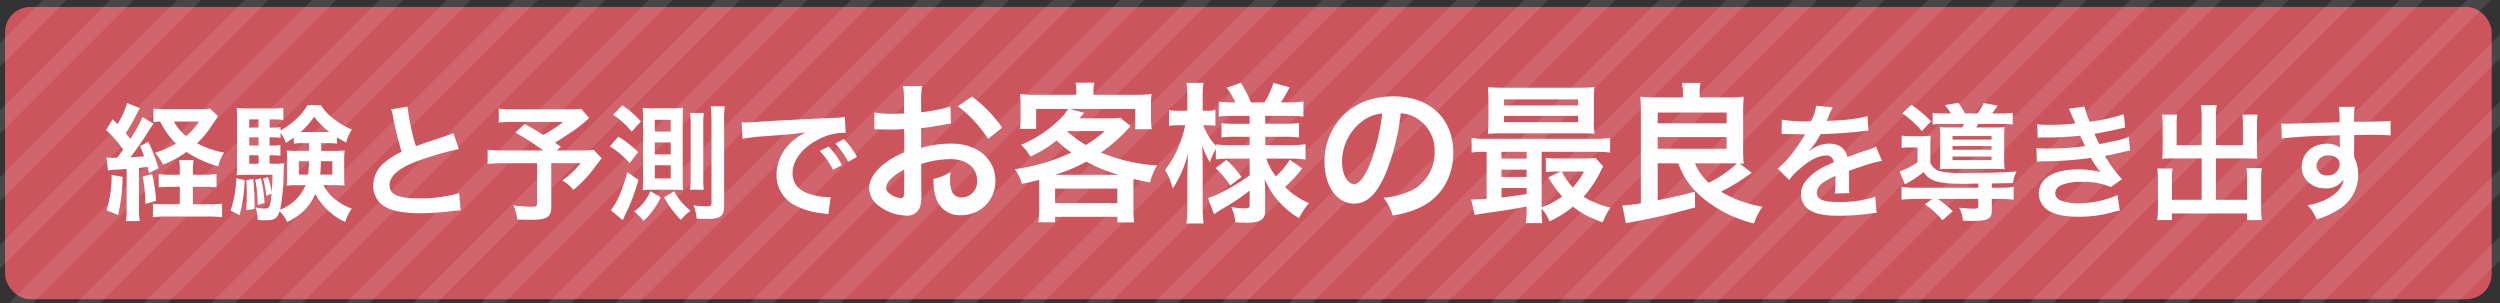 <svg xmlns="http://www.w3.org/2000/svg" width="594" height="72" viewBox="0 0 594 72">
  <rect x="0" y="0" width="594" height="72" fill="#333333" stroke="none"/>
  <defs>
    <clipPath id="a">
      <rect width="594" height="72" fill="#585051"/>
    </clipPath>
    <clipPath id="b">
      <rect width="1168" height="140" fill="none"/>
    </clipPath>
  </defs>
  <g transform="translate(13669 -780)">
    <g transform="translate(-14208 86)">
      <rect width="590.82" height="69.444" rx="6" transform="translate(540.2 695.652)" fill="#cc545d"/>
      <path
        d="M-271.35-9.48a9.221,9.221,0,0,1,1.92-.21c1.11-.06,1.11-.06,2.52-.18V-.66a18.708,18.708,0,0,1-.18,3.18h3.3a18.121,18.121,0,0,1-.18-3.15v-9.48c.72-.06,1.02-.12,2.01-.24.12.42.21.75.36,1.47l2.28-1.14a39.59,39.59,0,0,0-2.43-6.27l-1.98.99c.51,1.17.66,1.56.96,2.43-.96.09-1.8.18-3.24.24,1.05-1.35,2.76-3.75,3.69-5.25,1.5-2.34,1.5-2.34,1.8-2.76l-2.64-1.56a28.662,28.662,0,0,1-2.88,5.19c-.42-.54-.54-.66-1.08-1.35a35.194,35.194,0,0,0,2.25-3.87c.84-1.62.84-1.62,1.11-2.07l-3.03-1.23a22.01,22.01,0,0,1-2.28,5.04l-1.17-1.17-1.56,2.55a29.584,29.584,0,0,1,4.08,4.65c-.63.87-.96,1.32-1.44,1.92-.36.03-.99.03-1.05.03a10.29,10.29,0,0,1-1.5-.09Zm20.19.99v-.6a17.718,17.718,0,0,1,.15-2.88h-3.42a15.775,15.775,0,0,1,.15,2.88v.6h-2.01a19.188,19.188,0,0,1-3-.15v3.15c.96-.09,1.86-.12,3-.12h2.01v4.14h-3.51a18.646,18.646,0,0,1-2.88-.15V1.62a25.972,25.972,0,0,1,3.3-.18h9.84a25,25,0,0,1,3.3.18V-1.62a21.551,21.551,0,0,1-3.24.15h-3.69V-5.61h2.7a28.242,28.242,0,0,1,2.91.12V-8.67a18.291,18.291,0,0,1-2.88.18Zm4.08-15.69a15.136,15.136,0,0,1-2.34.12h-7.83a27.05,27.05,0,0,1-3.3-.15v3.24a10.667,10.667,0,0,1,1.62-.15,17.931,17.931,0,0,0,3.75,5.22,21.627,21.627,0,0,1-5.04,2.19,10.854,10.854,0,0,1,1.95,2.82,25.1,25.1,0,0,0,5.58-3,27.452,27.452,0,0,0,7.53,3.42,10.784,10.784,0,0,1,1.41-3.27,21.51,21.51,0,0,1-6.42-2.22,23.01,23.01,0,0,0,2.58-2.91c.3-.39,1.35-1.92,2.4-3.51Zm-2.64,3.06a14.973,14.973,0,0,1-3.06,3.45,11.311,11.311,0,0,1-2.91-3.45ZM-270.48-8.46a27.658,27.658,0,0,1-1.2,8.43l2.76,1.11a44.8,44.8,0,0,0,1.05-9.06Zm7.38.42a33.415,33.415,0,0,1,.63,6.48l2.55-.72a34.4,34.4,0,0,0-.93-6.36Zm44.07-7.95a15.244,15.244,0,0,1,2.1.12v-1.5a20.5,20.5,0,0,0,2.19,1.23,10.1,10.1,0,0,1,1.35-3.09,17.977,17.977,0,0,1-4.92-3.03,11.017,11.017,0,0,1-2.46-2.76h-3.18a13.01,13.01,0,0,1-2.85,3.45,19.016,19.016,0,0,1-3.54,2.58v-.81a13.661,13.661,0,0,1-2.01.12h-.6v-1.95h.99a12.2,12.2,0,0,1,2.28.15v-2.91a17.343,17.343,0,0,1-2.82.15h-5.25a20.847,20.847,0,0,1-3.03-.15,27.249,27.249,0,0,1,.12,3.09v10.38a20.75,20.75,0,0,1-.12,2.55c.66-.06,1.5-.09,2.43-.09h6.09c0,1.74-.06,2.55-.18,4.14a19.351,19.351,0,0,0-.93-3.6l-1.14.36a21.838,21.838,0,0,1,.81,4.08l1.23-.51c-.3,3.18-.51,3.54-1.77,3.54a9.546,9.546,0,0,1-2.04-.27,8.338,8.338,0,0,1,.48,2.97,16.188,16.188,0,0,0,1.68.09c2.34,0,3-.39,3.57-2.16a8.96,8.96,0,0,1,1.77,2.55,12.952,12.952,0,0,0,6.72-6.63,14.96,14.96,0,0,0,7.08,6.63,11.04,11.04,0,0,1,1.56-3.15,14.778,14.778,0,0,1-4.14-2.37A10.151,10.151,0,0,1-220.14-6h2.7c.84,0,1.44.03,2.31.09a18.261,18.261,0,0,1-.09-2.16v-4.05a16.284,16.284,0,0,1,.12-2.13,23.588,23.588,0,0,1-2.43.09h-3.15c0-.57,0-.72-.03-1.83Zm-4.53,0v1.83h-2.94a21.873,21.873,0,0,1-2.37-.09c.06.78.09,1.14.09,2.13v4.05a15.219,15.219,0,0,1-.12,2.19A18.923,18.923,0,0,1-226.53-6h2.13a10.666,10.666,0,0,1-6.03,5.82,49.23,49.23,0,0,0,.81-8.55c.03-1.29.06-1.95.12-2.49a15.039,15.039,0,0,1-2.4.12h-1.05v-2.01h.57a14.2,14.2,0,0,1,2.01.12v-2.55a12.417,12.417,0,0,1-2.01.12h-.57v-1.95h.6a13.661,13.661,0,0,1,2.01.12v-1.17a7.964,7.964,0,0,1,1.26,2.37c.96-.6,1.29-.84,1.89-1.26v1.44a13.567,13.567,0,0,1,2.04-.12Zm-.03,4.29a30.767,30.767,0,0,1-.21,3.18h-2.19V-11.7Zm5.55,0v3.18h-2.88c.09-.9.12-1.41.18-3.18Zm-17.52-1.41v2.01h-2.22v-2.01Zm0-2.31h-2.22v-1.95h2.22Zm0-4.26h-2.22v-1.95h2.22Zm10.44,1.05h-.45a19.344,19.344,0,0,0,3.21-3.63,18.9,18.9,0,0,0,3.63,3.63ZM-240.87-7.65A25.648,25.648,0,0,1-242.22.06l2.16,1.05a37,37,0,0,0,1.2-8.31Zm2.37.45c.09,1.2.12,1.56.12,3,0,2.04-.03,2.61-.12,4.14l1.98-.3V-1.83c0-1.83-.09-3.39-.3-5.64Zm2.13-.09a30.649,30.649,0,0,1,.6,6l1.62-.48a32.2,32.2,0,0,0-.84-5.88Zm32.31-16.74a12.751,12.751,0,0,1,.48,1.95,76.44,76.44,0,0,0,2.01,8.13,18.517,18.517,0,0,0-4.08,2.58A7.045,7.045,0,0,0-208.32-6a5.678,5.678,0,0,0,2.61,5.01c1.92,1.14,4.53,1.65,8.7,1.65a63.4,63.4,0,0,0,7.02-.45A18.7,18.7,0,0,1-187.56,0l-.33-4.11a32.844,32.844,0,0,1-9.69,1.23c-4.83,0-6.87-.93-6.87-3.12,0-2.16,2.19-4.08,6.57-5.7a73.3,73.3,0,0,1,9.9-2.88l-1.29-3.78a8.21,8.21,0,0,1-1.14.45c-5.82,1.92-5.82,1.92-7.77,2.64a50.385,50.385,0,0,1-1.98-9.39Zm45.18-.12a18.339,18.339,0,0,1-2.58.12h-13.35a24.362,24.362,0,0,1-3.69-.18v3.33a27.091,27.091,0,0,1,3.63-.15h11.7a32.481,32.481,0,0,1-4.77,3.09c-1.77-1.11-2.43-1.53-4.41-2.61l-2.19,2.04a61.136,61.136,0,0,1,6.6,4.26h-9.27a30.17,30.17,0,0,1-3.93-.18v3.39a31.4,31.4,0,0,1,3.78-.18h7.95v9.51c0,.66-.21.81-1.2.81a29.045,29.045,0,0,1-4.38-.3,12.376,12.376,0,0,1,.87,3.33c.93.06,2.43.09,3.42.09,3.69,0,4.68-.66,4.68-3.12V-11.22h6.96a19.217,19.217,0,0,1-4.35,4.08,9.686,9.686,0,0,1,2.64,2.25A28,28,0,0,0-156-9.84c1.26-1.68,1.92-2.52,1.95-2.55l-1.89-2.01a24.876,24.876,0,0,1-3.33.15h-5.37l.9-.9c-.72-.48-.75-.51-1.41-.93,1.56-.96,2.82-1.8,4.65-3.03a33.71,33.71,0,0,0,3.48-2.85Zm7.56,1.41a21.093,21.093,0,0,1,4.41,4.02l2.19-2.4a19.584,19.584,0,0,0-4.41-3.84Zm-.78,7.53a20.407,20.407,0,0,1,4.71,3.96l2.01-2.61a24.064,24.064,0,0,0-4.71-3.66Zm4.17,6.12c-1.29,4.53-2.43,7.14-3.93,9.06l2.82,2.34c.33-.72.39-.84.66-1.44a42.976,42.976,0,0,0,3.06-8.13Zm11.13,4.17c.69,0,1.38.03,2.1.09-.06-.72-.09-1.44-.09-2.64V-21.63a23.243,23.243,0,0,1,.12-2.76c-.63.06-1.41.09-2.34.12h-4.92a16.1,16.1,0,0,1-2.37-.12c.06,1.02.09,1.62.09,2.58V-7.59c0,1.38-.03,1.98-.09,2.76a19.793,19.793,0,0,1,2.07-.09Zm-4.62-16.62h3.78v2.79h-3.78Zm0,5.37h3.78v2.85h-3.78Zm0,5.43h3.78v3.12h-3.78Zm2.19,7.62a25.5,25.5,0,0,0,3.99,5.37A11.98,11.98,0,0,1-132.9.09a14.993,14.993,0,0,1-3.93-4.65Zm9.45-1.8a18.893,18.893,0,0,1-.12-2.58V-20.55a15,15,0,0,1,.15-2.61h-3.3a15.077,15.077,0,0,1,.15,2.55V-7.47a15.293,15.293,0,0,1-.15,2.55Zm-12.69.33A10.631,10.631,0,0,1-146.34.24a15.822,15.822,0,0,1,2.25,2.25,17.864,17.864,0,0,0,4.08-5.61Zm17.52-16.71a20.132,20.132,0,0,1,.18-3.45h-3.36a29.636,29.636,0,0,1,.18,3.45V-1.8c0,.69-.18.81-1.2.81a18.235,18.235,0,0,1-3.06-.24,12.093,12.093,0,0,1,.75,3.18c.6.03,1.92.06,2.55.06,3.15,0,3.96-.66,3.96-3.15Zm4.38,4.29a37.651,37.651,0,0,1,4.98-.6c5.82-.42,7.68-.6,10.11-.96a13.266,13.266,0,0,0-4.17,3.03,10.446,10.446,0,0,0-2.85,7.05,8.027,8.027,0,0,0,4.29,7.23A18.048,18.048,0,0,0-101.19.72c.57.09.63.09,1.02.18l.54-4.08c-.3.03-.57.03-.6.03a18.2,18.2,0,0,1-4.47-.78c-2.52-.75-3.99-2.55-3.99-4.89,0-3.03,2.25-6.03,6.06-8.01a13.417,13.417,0,0,1,5.94-1.62,4.645,4.645,0,0,1,.63.03l-.21-3.81a16.163,16.163,0,0,1-3.09.24c-8.01.39-13.14.66-15.33.78-4.41.3-4.41.3-4.95.3-.15,0-.48,0-1.14-.03Zm18.36,2.88a20.248,20.248,0,0,1,3.15,4.47l2.1-1.11a19.442,19.442,0,0,0-3.15-4.41Zm8.82,1.41a17.349,17.349,0,0,0-3.12-4.23l-2.01,1.05a22.1,22.1,0,0,1,3.06,4.35Zm15.258,1.7A23.042,23.042,0,0,1-71.22-12.2c3.852,0,6.372,2.016,6.372,5.112a3.7,3.7,0,0,1-3.636,4A2.49,2.49,0,0,1-70.752-4.32a6.937,6.937,0,0,1-.5-3.168,12.483,12.483,0,0,1,.072-1.584,15.187,15.187,0,0,1-4,1.584,12.027,12.027,0,0,0,.612,4.608,5.812,5.812,0,0,0,5.9,4,8,8,0,0,0,8.172-8.208c0-5.112-4.284-8.784-10.3-8.784a24.963,24.963,0,0,0-7.344,1.008v-4.68c1.368-.144,2.088-.252,3.276-.468,2.484-.432,3.168-.54,3.816-.648l-.144-4.032a40.149,40.149,0,0,1-6.948,1.368v-2.3a22.1,22.1,0,0,1,.216-3.924h-4.5a24.666,24.666,0,0,1,.216,4.14v2.376c-.4,0-.576,0-1.44.036-.5.036-.9.036-1.26.036a22.079,22.079,0,0,1-4.356-.324l.036,4.032a6.749,6.749,0,0,1,.756-.036c.108,0,.432,0,.9.036.432,0,1.44.036,1.98.036.9,0,1.4,0,1.944-.036,1.188-.072,1.188-.072,1.476-.072l.036,5.544a19.259,19.259,0,0,0-5.256,3.06C-89.364-9-90.48-7.092-90.48-5.4A5.288,5.288,0,0,0-88.5-1.332a11.214,11.214,0,0,0,6.8,2.556A3.163,3.163,0,0,0-78.384-.864a10.719,10.719,0,0,0,.288-3.06Zm-4.032,6.552c0,1.188-.18,1.512-.792,1.512a4.328,4.328,0,0,1-2.3-.792c-.828-.5-1.188-1.044-1.188-1.656,0-1.3,1.584-2.88,4.284-4.32Zm23.256-15.192a30.534,30.534,0,0,0-7.128-7.38l-3.384,2.268a30.742,30.742,0,0,1,7.2,7.776ZM-50.088-.5c0,1.116-.072,2.16-.18,3.312h3.96v-1.3h14.8V2.844h4A21.192,21.192,0,0,1-27.7-.468v-5c0-.972,0-1.08.036-2.016,1.692.4,2.2.5,3.924.828a13.96,13.96,0,0,1,1.656-4.032,41.975,41.975,0,0,1-13.32-3.06,40.421,40.421,0,0,0,6.084-5.256c.648-.72.648-.72.972-1.044l-2.484-1.98a20.753,20.753,0,0,1-2.916.144h-6.768c.72-.828,1.08-1.26,1.116-1.3l-3.348-.936h15.48V-19.3h3.924a14.456,14.456,0,0,1-.18-2.7v-2.988a18.166,18.166,0,0,1,.144-2.664,34.479,34.479,0,0,1-4.212.18H-37.2v-.54a10.338,10.338,0,0,1,.216-2.34h-4.464a11.063,11.063,0,0,1,.18,2.376v.5h-9.288a34.011,34.011,0,0,1-4.1-.18,19.465,19.465,0,0,1,.144,2.664v2.916a15.423,15.423,0,0,1-.18,2.7h3.888V-24.12h7.56a9.685,9.685,0,0,1-2.016,2.52,29.244,29.244,0,0,1-9.144,6.012,10.64,10.64,0,0,1,2.2,2.808,28.487,28.487,0,0,0,6.264-3.852,25.654,25.654,0,0,0,3.492,2.88,48.427,48.427,0,0,1-5.364,2.124,55.244,55.244,0,0,1-8.064,1.836A10.886,10.886,0,0,1-54.192-6.3c1.98-.432,2.664-.612,4.068-.972.036.684.036,1.044.036,1.764Zm6.8-18.36H-34.5A30.9,30.9,0,0,1-39-15.552a30.265,30.265,0,0,1-4.428-3.168Zm-3.06,10.4a39.331,39.331,0,0,0,7.452-3.132A37.76,37.76,0,0,0-31.224-8.46Zm.036,3.276h14.8v3.42h-14.8ZM-.084-12.312v3.96A46.226,46.226,0,0,1-7.068-4.14,17.374,17.374,0,0,1-10.02-2.952L-8.544.9C-8,.54-7.284.036-7-.144A50.007,50.007,0,0,0-.084-4.716v3.384c0,.648-.216.828-.972.828a16.155,16.155,0,0,1-3.42-.324A9.611,9.611,0,0,1-3.5,2.808c1.044.072,2.052.108,2.592.108,3.348,0,4.5-.72,4.5-2.772v-5c0-.684,0-.972-.108-2.592A18.875,18.875,0,0,0,7.332-1.584a20.8,20.8,0,0,0,4.32,3.42,16.189,16.189,0,0,1,2.376-3.564A18.626,18.626,0,0,1,8.3-5.58a30.151,30.151,0,0,0,4.1-4.392L9.456-12.06A17.988,17.988,0,0,1,6.144-8.1a14.229,14.229,0,0,1-2.268-4.212h5.58A31.274,31.274,0,0,1,13.2-12.1v-3.636a28.008,28.008,0,0,1-3.744.216H3.624V-17.5H8.052a22.745,22.745,0,0,1,3.6.18v-3.456a23.31,23.31,0,0,1-3.6.18H3.624v-1.872H9.132a24.842,24.842,0,0,1,3.564.18v-3.6a25.4,25.4,0,0,1-3.6.216H7.332a35.363,35.363,0,0,0,2.088-3.6L5.568-30.312a18.386,18.386,0,0,1-2.16,4.644H.2a24.678,24.678,0,0,0-2.376-4.644L-5.556-29.16A16.114,16.114,0,0,1-3.5-25.668h-.5a23.31,23.31,0,0,1-3.42-.18v3.564a21.864,21.864,0,0,1,3.42-.18H-.084v1.872H-3.468a26.384,26.384,0,0,1-3.312-.144v3.384A26.22,26.22,0,0,1-3.4-17.5H-.084v1.98H-4.44a25.563,25.563,0,0,1-3.672-.18v.324a14.241,14.241,0,0,1-2.988-4.86h.792a18.334,18.334,0,0,1,2.088.108v-3.708a10.7,10.7,0,0,1-2.052.144h-.972v-2.88a20.814,20.814,0,0,1,.216-3.744H-15.1a22.642,22.642,0,0,1,.216,3.744v2.88h-1.944a13.55,13.55,0,0,1-2.412-.144v3.744a14.345,14.345,0,0,1,2.412-.144h1.44a24.9,24.9,0,0,1-1.368,4.464,21.8,21.8,0,0,1-3.42,6.12A18.846,18.846,0,0,1-18.336-5.22a28.223,28.223,0,0,0,3.672-8.532c-.072.612-.144,2.3-.216,5V-1.3A36.29,36.29,0,0,1-15.1,3.1h4.068A35.073,35.073,0,0,1-11.244-1.3V-10.44c0-1.044-.036-2.808-.108-5a18.511,18.511,0,0,0,1.836,4,14.678,14.678,0,0,1,1.4-3.168v2.484a22.343,22.343,0,0,1,3.312-.18Zm-8.064,2.268a23.254,23.254,0,0,1,3.456,4.1l2.664-2.016a21.481,21.481,0,0,0-3.6-4.068ZM35.808-23.076A7.868,7.868,0,0,1,39.444-22,8.919,8.919,0,0,1,43.872-14a10.079,10.079,0,0,1-5,9A19.132,19.132,0,0,1,31.7-3.024a11.484,11.484,0,0,1,2.2,4.212A23.536,23.536,0,0,0,39.552-.324C45.06-2.556,48.3-7.524,48.3-13.752c0-8.1-5.616-13.356-14.256-13.356-5.112,0-9.36,1.728-12.384,5.04A15.464,15.464,0,0,0,17.7-11.592c0,5.8,2.952,9.972,7.056,9.972,2.952,0,5.256-2.124,7.308-6.768A52.08,52.08,0,0,0,35.808-23.076Zm-4.392.036a47.445,47.445,0,0,1-2.988,12.168c-1.3,3.1-2.52,4.608-3.708,4.608-1.584,0-2.844-2.34-2.844-5.292a12.053,12.053,0,0,1,4.9-9.72A9.164,9.164,0,0,1,31.416-23.04ZM65.724-.612a21.429,21.429,0,0,1-.216,3.636h3.96a22.949,22.949,0,0,1-.18-3.456A9.532,9.532,0,0,1,71.16,2.592,24.5,24.5,0,0,0,76.74-.9C78.972.828,79.98,1.368,83.8,2.844A19.141,19.141,0,0,1,85.632-.684,21.444,21.444,0,0,1,79.26-3.24a27.75,27.75,0,0,0,4.1-6.156,5.413,5.413,0,0,1,.576-1.044l-1.872-2.052a16.6,16.6,0,0,1-2.7.144H73.32a21.5,21.5,0,0,1-3.024-.144v3.384A20.025,20.025,0,0,1,73-9.252h.936l-3.06,1.368a28.468,28.468,0,0,0,3.276,4.572,18.246,18.246,0,0,1-4.86,2.556V-13.932H81.78a27.239,27.239,0,0,1,3.78.18v-3.492a20.112,20.112,0,0,1-3.744.216H56.364a19.68,19.68,0,0,1-3.708-.216v3.492a24.842,24.842,0,0,1,3.564-.18v11.16c-1.512.108-2.52.18-3.1.18a3.5,3.5,0,0,1-.576-.036l.828,3.708c.9-.18,2.16-.4,5.04-.792C62.3-.288,62.3-.288,65.724-.936Zm0-3.276c-3.384.5-4.212.612-5.976.792V-5.328h5.976Zm0-4.068H59.748V-9.684h5.976Zm0-4.356H59.748v-1.62h5.976Zm13.608,3.06a14.921,14.921,0,0,1-2.664,3.78,14.674,14.674,0,0,1-2.556-3.78Zm2.376-16.92a24.317,24.317,0,0,1,.144-3.132c-1.224.108-2.16.144-3.816.144H60.324c-1.656,0-2.628-.036-3.816-.144a25.411,25.411,0,0,1,.144,3.132v4.86a25.153,25.153,0,0,1-.144,3.1c1.116-.072,2.088-.108,3.708-.108H78.5c1.224,0,2.52.036,3.348.108a24.317,24.317,0,0,1-.144-3.132ZM60.36-26.388h17.6v1.44H60.36Zm0,3.924h17.6v1.476H60.36ZM101.76-11.2a18.192,18.192,0,0,0,5.328,7.812A30.076,30.076,0,0,0,119.76,3.1a15.248,15.248,0,0,1,2.016-4,27.846,27.846,0,0,1-9.864-3.564,46.919,46.919,0,0,0,5.832-3.456,17.409,17.409,0,0,1,1.512-1.008l-2.88-2.2a8.454,8.454,0,0,1,.936.036,30.979,30.979,0,0,1-.144-3.6V-23.4c0-1.4.072-2.952.144-3.636a33.521,33.521,0,0,1-3.564.18h-6.912v-.864a12.908,12.908,0,0,1,.216-2.592h-4.428a12.8,12.8,0,0,1,.252,2.556v.9H96.288a33.521,33.521,0,0,1-3.564-.18,34.465,34.465,0,0,1,.144,3.564v21.78a39.825,39.825,0,0,1-4.392.5L89.3,3.024A166.374,166.374,0,0,0,105.756-.72l-.036-3.744c-2.808.756-5.472,1.368-8.856,2.052V-11.2Zm12.384,0c.4,0,.612,0,1.548.036A27.389,27.389,0,0,1,109-6.588,12.233,12.233,0,0,1,105.72-11.2Zm-17.28-12.06h16.38V-20.7H96.864Zm0,5.832h16.38v2.772H96.864ZM126.3-18.15a3.314,3.314,0,0,1,.48-.03c.27,0,.27,0,.84.03.66,0,3.3.06,3.78.06,0,0,.39-.03.51-.03a1.467,1.467,0,0,0-.24.39,39.733,39.733,0,0,1-3.6,5.13,18.379,18.379,0,0,1-2.7,2.67l2.73,2.7a13.488,13.488,0,0,1,2.61-2.73c2.31-2.04,4.41-3.09,6.15-3.09a1.647,1.647,0,0,1,1.83,1.62c-3.39,1.41-5.1,2.55-6.45,4.23a4.781,4.781,0,0,0-1.32,3.33A4.35,4.35,0,0,0,133.11,0c1.53.9,3.51,1.26,6.69,1.26a54.412,54.412,0,0,0,7.68-.54A8.84,8.84,0,0,1,148.86.6l-.3-3.87a26.065,26.065,0,0,1-8.82,1.26c-3.63,0-5.07-.63-5.07-2.19a3.158,3.158,0,0,1,1.56-2.46,18.233,18.233,0,0,1,2.88-1.56v.72a23.748,23.748,0,0,1-.18,3.48l3.48-.09a12.318,12.318,0,0,1-.09-1.59c0-.21,0-.48.03-.99v-1.2c0-.42,0-.42-.03-1.2v-.33q3.87-1.35,4.5-1.53a26.481,26.481,0,0,1,3.33-.81l-1.41-3.45a9.373,9.373,0,0,1-2.22.9q-1.125.36-4.59,1.62c-.48-2.07-1.95-3.18-4.29-3.18a7.252,7.252,0,0,0-4.23,1.35c-.39.3-.39.3-.6.45l-.03-.06a15.524,15.524,0,0,0,2.76-3.99c3.03-.09,6.84-.33,9.03-.6,1.53-.18,1.53-.18,2.37-.24l-.21-3.42a40.528,40.528,0,0,1-7.86,1.02c-1.65.09-1.65.09-1.89.12.06-.12.12-.21.27-.54a22.924,22.924,0,0,1,1.2-2.7l-3.93-.42a11.881,11.881,0,0,1-1.2,3.72,36.253,36.253,0,0,1-6.96-.39Zm38.73-4.89a16.218,16.218,0,0,1-2.85-.15v2.76a25.416,25.416,0,0,1,3.03-.12h4.44c-.21.39-.27.51-.45.84h-2.4c-1.35,0-2.37-.03-2.94-.09a14.944,14.944,0,0,1,.12,2.31v5.46a18.755,18.755,0,0,1-.09,2.22c.78-.03,1.47-.06,2.82-.06H177c1.17,0,1.56,0,2.31.06a16.037,16.037,0,0,1-.12-2.4v-5.25a16.973,16.973,0,0,1,.12-2.34c-.63.06-1.41.09-2.73.09h-4.02c.21-.36.21-.42.42-.84h5.25a24.528,24.528,0,0,1,3,.12v-2.76a18.265,18.265,0,0,1-3,.15h-1.89c.36-.51.66-.93,1.29-1.86l-3.3-.63a13.4,13.4,0,0,1-1.5,2.49h-2.94a17.715,17.715,0,0,0-1.59-2.55l-3.21.57a11.8,11.8,0,0,1,1.41,1.98Zm1.89,5.37h9.27v.84h-9.27Zm0,2.37h9.27v.87h-9.27Zm0,2.49h9.27v.84h-9.27Zm6.12,7.41H158.37a26.093,26.093,0,0,1-3.57-.18v3.03a28.37,28.37,0,0,1,3.63-.18h3.66l-1.74,1.29a17.848,17.848,0,0,1,4.17,3.78L166.98.18a25.976,25.976,0,0,0-3.54-2.91h9.6v1.62c0,.57-.21.69-1.2.69a29.378,29.378,0,0,1-3.36-.24,7.247,7.247,0,0,1,.9,3.09c1.14.06,1.62.06,2.28.06,3.69,0,4.59-.48,4.59-2.52v-2.7h1.56a27.731,27.731,0,0,1,3.63.18V-5.58a26.4,26.4,0,0,1-3.57.18h-1.62V-6.42c4.14-.06,4.14-.06,5.04-.09a7.568,7.568,0,0,1,.87-2.76c-2.73.24-6.54.36-12.63.36a21.628,21.628,0,0,1-5.61-.42,3.5,3.5,0,0,1-2.28-1.98v-3.63a19.846,19.846,0,0,1,.12-2.82,16.314,16.314,0,0,1-2.28.12h-2.25a13.417,13.417,0,0,1-2.4-.15v2.94a14.089,14.089,0,0,1,2.04-.12h1.74v3.54a19.883,19.883,0,0,1-4.26,2.19l1.26,3.03a29.685,29.685,0,0,0,4.47-2.91c1.38,2.19,3.45,2.79,9.51,2.79.57,0,.57,0,3.45-.06ZM155.01-23.07a24.859,24.859,0,0,1,4.62,4.2l2.19-2.31a28.25,28.25,0,0,0-4.68-3.93Zm32.16,5.79c.63-.03.78-.06,2.04-.06a72.326,72.326,0,0,0,8.04-.42c.24.54.33.72.63,1.35.24.57.36.75.54,1.11a59.02,59.02,0,0,1-8.49.57,17.78,17.78,0,0,1-3.09-.12l.12,3.27c.51-.06.72-.06,1.23-.09a86.12,86.12,0,0,0,11.61-.81,18.062,18.062,0,0,0,2.31,3.36,20.674,20.674,0,0,0-5.19-.63c-3.03,0-5.43.51-6.99,1.5a5.01,5.01,0,0,0-2.52,4.17A4.832,4.832,0,0,0,189.72.03c1.68,1.02,3.87,1.47,7.32,1.47A28.883,28.883,0,0,0,204.72.48a14.837,14.837,0,0,1,1.95-.45l-.54-3.69a23.3,23.3,0,0,1-9.24,1.95,11.694,11.694,0,0,1-4.29-.66,1.978,1.978,0,0,1-1.29-1.74,2.164,2.164,0,0,1,1.29-1.83,11.572,11.572,0,0,1,5.04-.84,16.133,16.133,0,0,1,6.9,1.23l2.64-1.89a30,30,0,0,1-4.02-5.49c.36-.09.36-.09,1.11-.24.72-.15,1.71-.36,2.94-.66.69-.18,1.32-.3,1.89-.39l-.3-3.27a15.151,15.151,0,0,1-2.85.87c-.18.03-1.56.33-4.14.87a27.014,27.014,0,0,1-1.17-2.46c.93-.12,4.26-.78,6.27-1.26.72-.15.72-.15,1.02-.21l-.3-3.18a50.4,50.4,0,0,1-8.1,1.8,17.586,17.586,0,0,1-1.23-3.63l-3.75.51c.03.06.45.99,1.2,2.73.24.54.24.54.33.78a53.317,53.317,0,0,1-6.18.33,25.167,25.167,0,0,1-2.88-.12Zm38.94,1.77h-5.94v-4.86a17.647,17.647,0,0,1,.12-2.4h-3.6a16.711,16.711,0,0,1,.15,2.64v5.94c0,.69-.03,1.26-.09,1.92.72-.06,1.35-.09,2.16-.09h7.2v9.84h-7.05V-7.38a14.822,14.822,0,0,1,.15-2.58h-3.63a24.935,24.935,0,0,1,.15,2.88V-.72a21.767,21.767,0,0,1-.18,3h3.51V.72h17.85V2.28h3.51a18.944,18.944,0,0,1-.18-3V-7.2a23.986,23.986,0,0,1,.15-2.85h-3.63a15.965,15.965,0,0,1,.15,2.55v4.98H229.5v-9.84h7.74c.72,0,1.44.03,2.1.09a16.438,16.438,0,0,1-.09-1.92v-5.97a17.246,17.246,0,0,1,.15-2.61h-3.6a18.023,18.023,0,0,1,.12,2.37v4.89H229.5v-6.57a19.306,19.306,0,0,1,.18-2.97h-3.75a18.01,18.01,0,0,1,.18,2.97Zm36.24-.45v-1.95c2.37-.06,2.91-.06,3.63-.06,2.49,0,3.93.06,5.04.15l-.03-3.45c-1.11.12-3.45.18-8.67.21a23.587,23.587,0,0,1,.15-3.57l-3.78.03a16.278,16.278,0,0,1,.18,3.63c-1.56.06-1.56.06-2.55.09-2.46.06-2.76.06-4.71.12-3.87.15-4.35.15-5.1.15a13.064,13.064,0,0,1-1.47-.06l.12,3.57c.81-.12.81-.12,5.34-.45,1.32-.09,4.14-.18,8.43-.3,0,.81,0,2.49.03,2.55a1.236,1.236,0,0,0,.03.36,5.013,5.013,0,0,0-3.12-.9c-3.48,0-5.97,2.28-5.97,5.46a4.688,4.688,0,0,0,2.07,4.05,5.529,5.529,0,0,0,3.48,1.08,4.942,4.942,0,0,0,4.41-2.13c-.24,1.68-1.44,3.21-3.48,4.38a14.158,14.158,0,0,1-5.1,1.74,9.845,9.845,0,0,1,2.13,3.39,20.972,20.972,0,0,0,5.43-2.46,9.625,9.625,0,0,0,4.47-8.1,9.13,9.13,0,0,0-.96-4.23c0-.36-.03-.6-.03-.72Zm-3.45,4.95a2.734,2.734,0,0,1-2.94,2.7,2.368,2.368,0,0,1-2.55-2.37,2.628,2.628,0,0,1,2.79-2.4C257.85-13.08,258.9-12.27,258.9-11.01Z"
        transform="translate(836 744)" fill="#fff"/>
    </g>
    <g transform="translate(-13669 780)" opacity="0.1" clip-path="url(#a)">
      <g transform="translate(-438 -25)" clip-path="url(#b)">
        <g transform="translate(21193.695 11153.697)">
          <rect width="4" height="556" transform="translate(-20800.545 -11153.697) rotate(45)" fill="#fff"/>
        </g>
        <g transform="translate(21209.695 11153.697)">
          <rect width="4" height="556" transform="translate(-20800.545 -11153.697) rotate(45)" fill="#fff"/>
        </g>
        <g transform="translate(21225.695 11153.697)">
          <rect width="4" height="556" transform="translate(-20800.545 -11153.697) rotate(45)" fill="#fff"/>
        </g>
        <g transform="translate(21241.695 11153.697)">
          <rect width="4" height="556" transform="translate(-20800.545 -11153.697) rotate(45)" fill="#fff"/>
        </g>
        <g transform="translate(21257.695 11153.697)">
          <rect width="4" height="556" transform="translate(-20800.545 -11153.697) rotate(45)" fill="#fff"/>
        </g>
        <g transform="translate(21273.695 11153.697)">
          <rect width="4" height="556" transform="translate(-20800.545 -11153.697) rotate(45)" fill="#fff"/>
        </g>
        <g transform="translate(21289.695 11153.697)">
          <rect width="4" height="556" transform="translate(-20800.545 -11153.697) rotate(45)" fill="#fff"/>
        </g>
        <g transform="translate(21305.695 11153.697)">
          <rect width="4" height="556" transform="translate(-20800.545 -11153.697) rotate(45)" fill="#fff"/>
        </g>
        <g transform="translate(21321.695 11153.697)">
          <rect width="4" height="556" transform="translate(-20800.545 -11153.697) rotate(45)" fill="#fff"/>
        </g>
        <g transform="translate(21337.695 11153.697)">
          <rect width="4" height="556" transform="translate(-20800.545 -11153.697) rotate(45)" fill="#fff"/>
        </g>
        <g transform="translate(21353.695 11153.697)">
          <rect width="4" height="556" transform="translate(-20800.545 -11153.697) rotate(45)" fill="#fff"/>
        </g>
        <g transform="translate(21369.695 11153.697)">
          <rect width="4" height="556" transform="translate(-20800.545 -11153.697) rotate(45)" fill="#fff"/>
        </g>
        <g transform="translate(21385.695 11153.697)">
          <rect width="4" height="556" transform="translate(-20800.545 -11153.697) rotate(45)" fill="#fff"/>
        </g>
        <g transform="translate(21401.695 11153.697)">
          <rect width="4" height="556" transform="translate(-20800.545 -11153.697) rotate(45)" fill="#fff"/>
        </g>
        <g transform="translate(21417.695 11153.697)">
          <rect width="4" height="556" transform="translate(-20800.545 -11153.697) rotate(45)" fill="#fff"/>
        </g>
        <g transform="translate(21433.695 11153.697)">
          <rect width="4" height="556" transform="translate(-20800.545 -11153.697) rotate(45)" fill="#fff"/>
        </g>
        <g transform="translate(21449.695 11153.697)">
          <rect width="4" height="556" transform="translate(-20800.545 -11153.697) rotate(45)" fill="#fff"/>
        </g>
        <g transform="translate(21465.695 11153.697)">
          <rect width="4" height="556" transform="translate(-20800.545 -11153.697) rotate(45)" fill="#fff"/>
        </g>
        <g transform="translate(21481.695 11153.697)">
          <rect width="4" height="556" transform="translate(-20800.545 -11153.697) rotate(45)" fill="#fff"/>
        </g>
        <g transform="translate(21497.695 11153.697)">
          <rect width="4" height="556" transform="translate(-20800.545 -11153.697) rotate(45)" fill="#fff"/>
        </g>
        <g transform="translate(21513.695 11153.697)">
          <rect width="4" height="556" transform="translate(-20800.545 -11153.697) rotate(45)" fill="#fff"/>
        </g>
        <g transform="translate(21529.695 11153.697)">
          <rect width="4" height="556" transform="translate(-20800.545 -11153.697) rotate(45)" fill="#fff"/>
        </g>
        <g transform="translate(21545.695 11153.697)">
          <rect width="4" height="556" transform="translate(-20800.545 -11153.697) rotate(45)" fill="#fff"/>
        </g>
        <g transform="translate(21561.695 11153.697)">
          <rect width="4" height="556" transform="translate(-20800.545 -11153.697) rotate(45)" fill="#fff"/>
        </g>
        <g transform="translate(21577.695 11153.697)">
          <rect width="4" height="556" transform="translate(-20800.545 -11153.697) rotate(45)" fill="#fff"/>
        </g>
        <g transform="translate(21593.695 11153.697)">
          <rect width="4" height="556" transform="translate(-20800.545 -11153.697) rotate(45)" fill="#fff"/>
        </g>
        <g transform="translate(21609.695 11153.697)">
          <rect width="4" height="556" transform="translate(-20800.545 -11153.697) rotate(45)" fill="#fff"/>
        </g>
        <g transform="translate(21625.695 11153.697)">
          <rect width="4" height="556" transform="translate(-20800.545 -11153.697) rotate(45)" fill="#fff"/>
        </g>
        <g transform="translate(21641.695 11153.697)">
          <rect width="4" height="556" transform="translate(-20800.545 -11153.697) rotate(45)" fill="#fff"/>
        </g>
        <g transform="translate(21657.695 11153.697)">
          <rect width="4" height="556" transform="translate(-20800.545 -11153.697) rotate(45)" fill="#fff"/>
        </g>
        <g transform="translate(21673.695 11153.697)">
          <rect width="4" height="556" transform="translate(-20800.545 -11153.697) rotate(45)" fill="#fff"/>
        </g>
        <g transform="translate(21689.695 11153.697)">
          <rect width="4" height="556" transform="translate(-20800.545 -11153.697) rotate(45)" fill="#fff"/>
        </g>
        <g transform="translate(21705.695 11153.697)">
          <rect width="4" height="556" transform="translate(-20800.545 -11153.697) rotate(45)" fill="#fff"/>
        </g>
        <g transform="translate(21721.695 11153.697)">
          <rect width="4" height="556" transform="translate(-20800.545 -11153.697) rotate(45)" fill="#fff"/>
        </g>
        <g transform="translate(21737.695 11153.697)">
          <rect width="4" height="556" transform="translate(-20800.545 -11153.697) rotate(45)" fill="#fff"/>
        </g>
        <g transform="translate(21753.695 11153.697)">
          <rect width="4" height="556" transform="translate(-20800.545 -11153.697) rotate(45)" fill="#fff"/>
        </g>
        <g transform="translate(21769.695 11153.697)">
          <rect width="4" height="556" transform="translate(-20800.545 -11153.697) rotate(45)" fill="#fff"/>
        </g>
        <g transform="translate(21785.695 11153.697)">
          <rect width="4" height="556" transform="translate(-20800.545 -11153.697) rotate(45)" fill="#fff"/>
        </g>
        <g transform="translate(21801.695 11153.697)">
          <rect width="4" height="556" transform="translate(-20800.545 -11153.697) rotate(45)" fill="#fff"/>
        </g>
        <g transform="translate(21817.695 11153.697)">
          <rect width="4" height="556" transform="translate(-20800.545 -11153.697) rotate(45)" fill="#fff"/>
        </g>
        <g transform="translate(21833.695 11153.697)">
          <rect width="4" height="556" transform="translate(-20800.545 -11153.697) rotate(45)" fill="#fff"/>
        </g>
        <g transform="translate(21849.695 11153.697)">
          <rect width="4" height="556" transform="translate(-20800.545 -11153.697) rotate(45)" fill="#fff"/>
        </g>
        <g transform="translate(21865.695 11153.697)">
          <rect width="4" height="556" transform="translate(-20800.545 -11153.697) rotate(45)" fill="#fff"/>
        </g>
        <g transform="translate(21881.695 11153.697)">
          <rect width="4" height="556" transform="translate(-20800.545 -11153.697) rotate(45)" fill="#fff"/>
        </g>
        <g transform="translate(21897.695 11153.697)">
          <rect width="4" height="556" transform="translate(-20800.545 -11153.697) rotate(45)" fill="#fff"/>
        </g>
        <g transform="translate(21913.695 11153.697)">
          <rect width="4" height="556" transform="translate(-20800.545 -11153.697) rotate(45)" fill="#fff"/>
        </g>
        <g transform="translate(21929.695 11153.697)">
          <rect width="4" height="556" transform="translate(-20800.545 -11153.697) rotate(45)" fill="#fff"/>
        </g>
        <g transform="translate(21945.695 11153.697)">
          <rect width="4" height="556" transform="translate(-20800.545 -11153.697) rotate(45)" fill="#fff"/>
        </g>
        <g transform="translate(21961.695 11153.697)">
          <rect width="4" height="556" transform="translate(-20800.545 -11153.697) rotate(45)" fill="#fff"/>
        </g>
        <g transform="translate(21977.695 11153.697)">
          <rect width="4" height="556" transform="translate(-20800.545 -11153.697) rotate(45)" fill="#fff"/>
        </g>
        <g transform="translate(21993.695 11153.697)">
          <rect width="4" height="556" transform="translate(-20800.545 -11153.697) rotate(45)" fill="#fff"/>
        </g>
        <g transform="translate(22009.695 11153.697)">
          <rect width="4" height="556" transform="translate(-20800.545 -11153.697) rotate(45)" fill="#fff"/>
        </g>
        <g transform="translate(22025.695 11153.697)">
          <rect width="4" height="556" transform="translate(-20800.545 -11153.697) rotate(45)" fill="#fff"/>
        </g>
        <g transform="translate(22041.695 11153.697)">
          <rect width="4" height="556" transform="translate(-20800.545 -11153.697) rotate(45)" fill="#fff"/>
        </g>
        <g transform="translate(22057.695 11153.697)">
          <rect width="4" height="556" transform="translate(-20800.545 -11153.697) rotate(45)" fill="#fff"/>
        </g>
        <g transform="translate(22073.695 11153.697)">
          <rect width="4" height="556" transform="translate(-20800.545 -11153.697) rotate(45)" fill="#fff"/>
        </g>
        <g transform="translate(22089.695 11153.697)">
          <rect width="4" height="556" transform="translate(-20800.545 -11153.697) rotate(45)" fill="#fff"/>
        </g>
        <g transform="translate(22105.695 11153.697)">
          <rect width="4" height="556" transform="translate(-20800.545 -11153.697) rotate(45)" fill="#fff"/>
        </g>
        <g transform="translate(22121.695 11153.697)">
          <rect width="4" height="556" transform="translate(-20800.545 -11153.697) rotate(45)" fill="#fff"/>
        </g>
        <g transform="translate(22137.695 11153.697)">
          <rect width="4" height="556" transform="translate(-20800.545 -11153.697) rotate(45)" fill="#fff"/>
        </g>
        <g transform="translate(22153.695 11153.697)">
          <rect width="4" height="556" transform="translate(-20800.545 -11153.697) rotate(45)" fill="#fff"/>
        </g>
        <g transform="translate(22169.695 11153.697)">
          <rect width="4" height="556" transform="translate(-20800.545 -11153.697) rotate(45)" fill="#fff"/>
        </g>
        <g transform="translate(22185.695 11153.697)">
          <rect width="4" height="556" transform="translate(-20800.545 -11153.697) rotate(45)" fill="#fff"/>
        </g>
        <g transform="translate(22201.695 11153.697)">
          <rect width="4" height="556" transform="translate(-20800.545 -11153.697) rotate(45)" fill="#fff"/>
        </g>
        <g transform="translate(22217.695 11153.697)">
          <rect width="4" height="556" transform="translate(-20800.545 -11153.697) rotate(45)" fill="#fff"/>
        </g>
        <g transform="translate(22233.695 11153.697)">
          <rect width="4" height="556" transform="translate(-20800.545 -11153.697) rotate(45)" fill="#fff"/>
        </g>
        <g transform="translate(22249.695 11153.697)">
          <rect width="4" height="556" transform="translate(-20800.545 -11153.697) rotate(45)" fill="#fff"/>
        </g>
        <g transform="translate(22265.695 11153.697)">
          <rect width="4" height="556" transform="translate(-20800.545 -11153.697) rotate(45)" fill="#fff"/>
        </g>
        <g transform="translate(22281.695 11153.697)">
          <rect width="4" height="556" transform="translate(-20800.545 -11153.697) rotate(45)" fill="#fff"/>
        </g>
        <g transform="translate(22297.695 11153.697)">
          <rect width="4" height="556" transform="translate(-20800.545 -11153.697) rotate(45)" fill="#fff"/>
        </g>
        <g transform="translate(22313.695 11153.697)">
          <rect width="4" height="556" transform="translate(-20800.545 -11153.697) rotate(45)" fill="#fff"/>
        </g>
        <g transform="translate(22329.695 11153.697)">
          <rect width="4" height="556" transform="translate(-20800.545 -11153.697) rotate(45)" fill="#fff"/>
        </g>
        <g transform="translate(22345.695 11153.697)">
          <rect width="4" height="556" transform="translate(-20800.545 -11153.697) rotate(45)" fill="#fff"/>
        </g>
      </g>
    </g>
  </g>
</svg>
